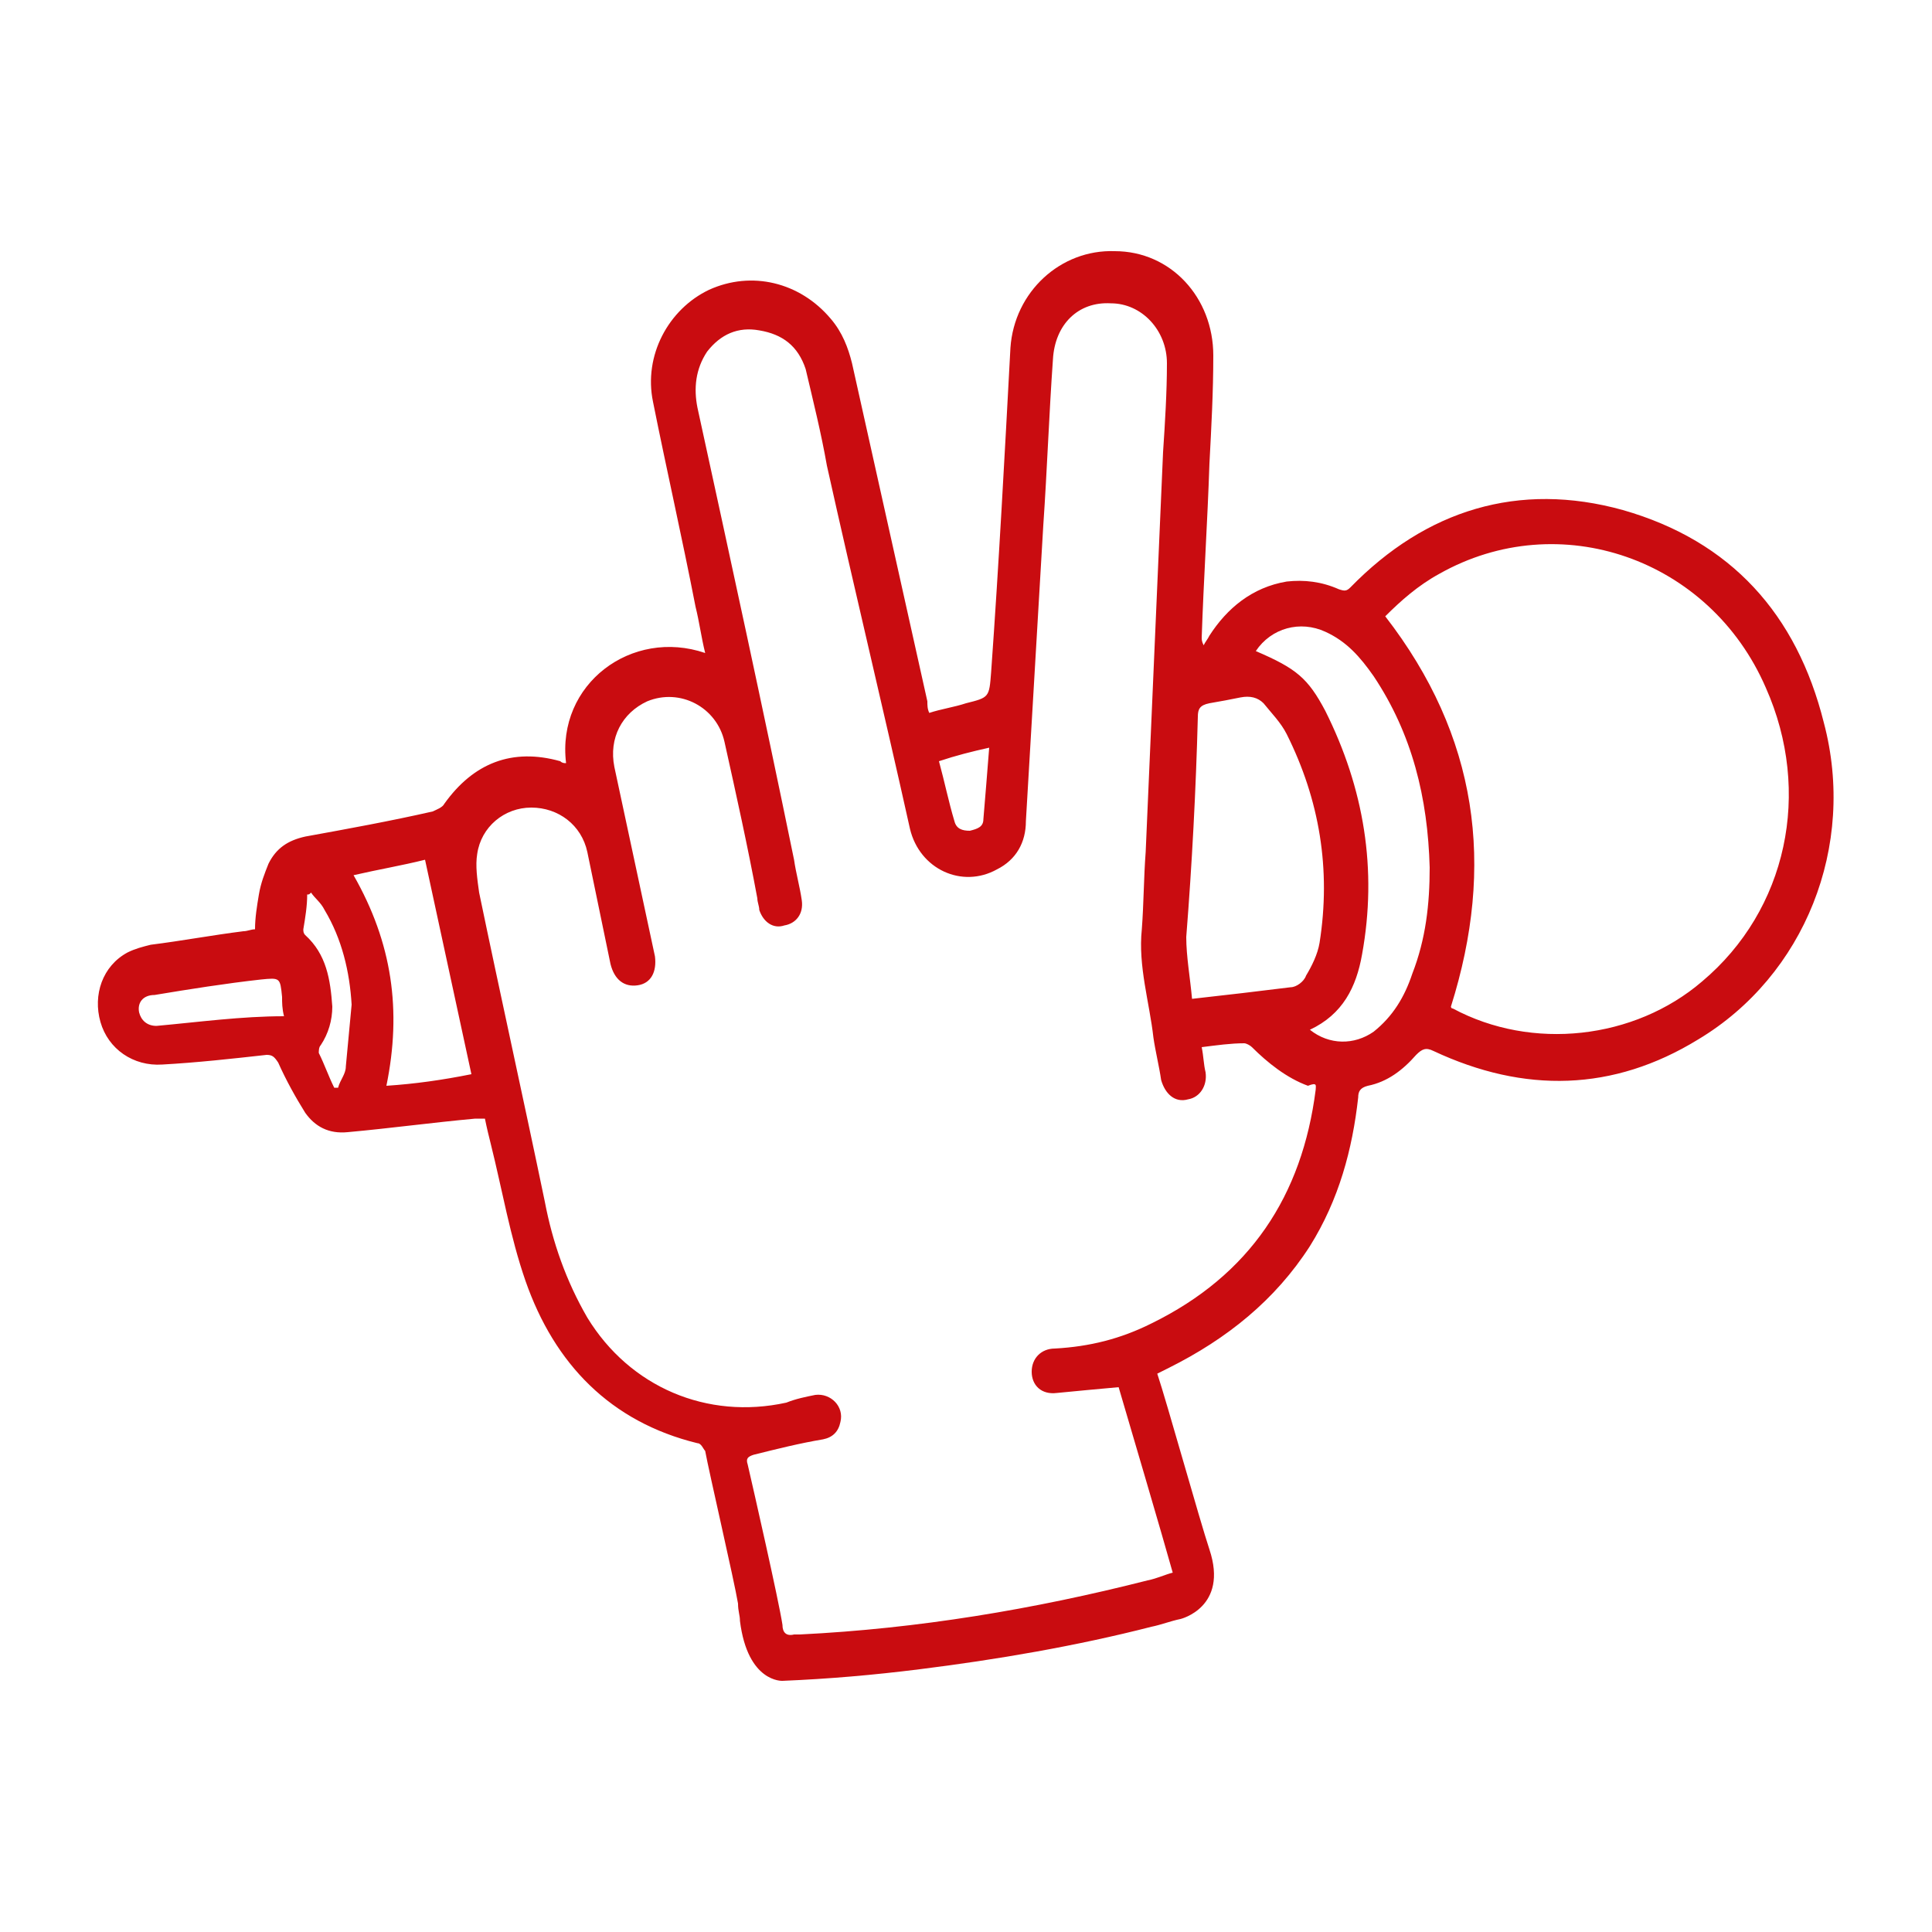 <?xml version="1.0" encoding="utf-8"?>
<!-- Generator: Adobe Illustrator 27.8.0, SVG Export Plug-In . SVG Version: 6.00 Build 0)  -->
<svg version="1.1" id="Ebene_1" xmlns="http://www.w3.org/2000/svg" xmlns:xlink="http://www.w3.org/1999/xlink" x="0px" y="0px"
	 viewBox="0 0 100 100" style="enable-background:new 0 0 100 100;" xml:space="preserve">
<style type="text/css">
	.st0{fill:#C90C10;}
</style>
<g id="Layer_35">
</g>
<g>
	<path class="st0" d="M62,37.1c0-0.4,0.1-0.6,0.6-0.7c0.6-0.1,1.1-0.2,1.6-0.3c0.5-0.1,0.9,0,1.2,0.3c0.4,0.5,0.9,1,1.2,1.6
		c1.7,3.4,2.3,7,1.7,10.8c-0.1,0.6-0.4,1.2-0.7,1.7c-0.1,0.3-0.5,0.6-0.8,0.6c-1.6,0.2-3.3,0.4-5.1,0.6c-0.1-1.1-0.3-2.2-0.3-3.2
		C61.7,44.7,61.9,40.9,62,37.1z M51.2,38.7c-0.1,1.3-0.2,2.5-0.3,3.7c0,0.4-0.3,0.5-0.7,0.6c-0.4,0-0.7-0.1-0.8-0.5
		c-0.3-1-0.5-2-0.8-3.1C49.5,39.1,50.3,38.9,51.2,38.7z M8.1,53.1c-0.5,0-0.8-0.3-0.9-0.7c-0.1-0.5,0.2-0.9,0.8-0.9
		c1.8-0.3,3.7-0.6,5.5-0.8c1-0.1,1-0.1,1.1,0.9c0,0.3,0,0.6,0.1,1C12.5,52.6,10.3,52.9,8.1,53.1z M17.9,55.2c0,0.4-0.3,0.7-0.4,1.1
		c-0.1,0-0.2,0-0.2,0c-0.3-0.6-0.5-1.2-0.8-1.8c0-0.1,0-0.3,0.1-0.4c0.4-0.6,0.6-1.3,0.6-2c-0.1-1.4-0.3-2.7-1.4-3.7
		c-0.1-0.1-0.1-0.2-0.1-0.3c0.1-0.6,0.2-1.2,0.2-1.8c0.1,0,0.1,0,0.2-0.1c0.2,0.3,0.5,0.5,0.7,0.9c0.9,1.5,1.3,3.2,1.4,4.9
		C18.1,53.1,18,54.1,17.9,55.2z M20,56.2c0.8-3.9,0.3-7.4-1.7-10.9c1.3-0.3,2.5-0.5,3.7-0.8c0.8,3.7,1.6,7.4,2.4,11.1
		C22.9,55.9,21.5,56.1,20,56.2z M38.3,83.9c0.4,3.2,2.2,3.1,2.2,3.1c2.4-0.1,4.7-0.3,7.1-0.6c4-0.5,8.1-1.2,12-2.2
		c0.5-0.1,1-0.3,1.5-0.4c0,0,2.5-0.6,1.5-3.6c-0.5-1.5-2.2-7.6-2.7-9.1c0.2-0.1,0.4-0.2,0.6-0.3c3-1.5,5.5-3.5,7.3-6.3
		c1.5-2.4,2.2-5,2.5-7.7c0-0.3,0.1-0.5,0.5-0.6c1-0.2,1.8-0.8,2.5-1.6c0.3-0.3,0.5-0.4,0.9-0.2c4.7,2.2,9.3,2.1,13.7-0.6
		c5.5-3.3,8.2-10,6.5-16.4C93,31.8,89.6,28,84,26.4c-5.4-1.5-10.2,0-14.1,4c-0.2,0.2-0.3,0.2-0.6,0.1c-0.9-0.4-1.8-0.5-2.7-0.4
		c-1.8,0.3-3.1,1.4-4,2.8c-0.1,0.2-0.2,0.3-0.3,0.5c-0.1-0.2-0.1-0.3-0.1-0.4c0.1-3,0.3-6,0.4-9c0.1-1.9,0.2-3.7,0.2-5.6
		c0-3-2.2-5.4-5.1-5.4c-2.8-0.1-5.2,2.1-5.4,5c-0.3,5.6-0.6,11.2-1,16.8c-0.1,1.3-0.1,1.3-1.3,1.6c-0.6,0.2-1.3,0.3-1.9,0.5
		C48,36.7,48,36.5,48,36.3c-1.3-5.8-2.6-11.7-3.9-17.5c-0.2-0.8-0.5-1.6-1.1-2.3c-1.6-1.9-4.1-2.5-6.3-1.5c-2.1,1-3.4,3.4-2.9,5.8
		c0.7,3.5,1.5,7,2.2,10.6c0.2,0.8,0.3,1.6,0.5,2.4c-3.8-1.3-7.7,1.6-7.2,5.7c-0.1,0-0.2,0-0.3-0.1c-2.5-0.7-4.5,0.1-6,2.2
		c-0.1,0.2-0.4,0.3-0.6,0.4c-2.2,0.5-4.4,0.9-6.6,1.3c-0.9,0.2-1.5,0.6-1.9,1.4c-0.2,0.5-0.4,1-0.5,1.6c-0.1,0.6-0.2,1.2-0.2,1.8
		c-0.2,0-0.4,0.1-0.6,0.1c-1.6,0.2-3.2,0.5-4.8,0.7C7.4,49,7,49.1,6.6,49.3c-1.3,0.7-1.8,2.2-1.4,3.6c0.4,1.4,1.7,2.3,3.2,2.2
		c1.8-0.1,3.6-0.3,5.4-0.5c0.3,0,0.4,0.1,0.6,0.4c0.4,0.9,0.9,1.8,1.4,2.6c0.5,0.7,1.2,1.1,2.2,1c2.2-0.2,4.4-0.5,6.6-0.7
		c0.2,0,0.3,0,0.5,0c0.1,0.5,0.2,0.9,0.3,1.3c0.6,2.4,1,4.8,1.8,7.1c1.5,4.3,4.4,7.3,8.9,8.4c0.2,0,0.3,0.3,0.4,0.4
		c0.2,1.1,1.5,6.7,1.7,7.9C38.2,83.4,38.3,83.6,38.3,83.9 M68.1,56.4c-0.7,5.5-3.4,9.6-8.5,12.1c-1.6,0.8-3.2,1.2-5,1.3
		c-0.7,0-1.2,0.5-1.2,1.2s0.5,1.2,1.3,1.1c1-0.1,2.1-0.2,3.2-0.3c0.5,1.7,2.3,7.8,2.8,9.6c-0.4,0.1-0.8,0.3-1.3,0.4
		c-5.9,1.5-11.9,2.5-18,2.8c-0.1,0-0.2,0-0.3,0c-0.4,0.1-0.6-0.1-0.6-0.5c-0.2-1.3-1.5-7-1.8-8.3c-0.1-0.3,0-0.4,0.3-0.5
		c1.2-0.3,2.4-0.6,3.6-0.8c0.5-0.1,0.8-0.4,0.9-0.9c0.2-0.8-0.5-1.5-1.3-1.4c-0.5,0.1-1,0.2-1.5,0.4c-4.1,0.9-8.1-0.8-10.3-4.4
		c-1.1-1.9-1.8-3.9-2.2-6c-1.1-5.3-2.3-10.7-3.4-16c-0.1-0.7-0.2-1.4-0.1-2c0.2-1.4,1.4-2.4,2.8-2.4s2.6,0.9,2.9,2.3
		c0.4,1.9,0.8,3.9,1.2,5.8c0.2,0.8,0.7,1.2,1.4,1.1c0.7-0.1,1-0.7,0.9-1.5c-0.7-3.3-1.4-6.5-2.1-9.8c-0.3-1.5,0.4-2.8,1.7-3.4
		c1.7-0.7,3.6,0.3,4,2.1c0.6,2.7,1.2,5.4,1.7,8.1c0,0.2,0.1,0.4,0.1,0.6c0.2,0.6,0.7,1,1.3,0.8c0.6-0.1,1-0.6,0.9-1.3
		s-0.3-1.4-0.4-2.1c-1.6-7.8-3.3-15.6-5-23.4c-0.2-1-0.1-2,0.5-2.9c0.7-0.9,1.6-1.3,2.7-1.1c1.2,0.2,2,0.8,2.4,2
		c0.4,1.7,0.8,3.3,1.1,5c1.4,6.3,2.9,12.5,4.3,18.8c0.5,2.1,2.7,3.1,4.5,2.1c1-0.5,1.5-1.4,1.5-2.5c0.3-5.1,0.6-10.2,0.9-15.3
		c0.2-2.9,0.3-5.8,0.5-8.6c0.1-1.8,1.3-3,3-2.9c1.6,0,2.9,1.4,2.9,3.1c0,1.5-0.1,3.1-0.2,4.6c-0.3,6.9-0.6,13.8-0.9,20.7
		c-0.1,1.3-0.1,2.7-0.2,4c-0.2,1.9,0.4,3.8,0.6,5.6c0.1,0.7,0.3,1.5,0.4,2.2c0.2,0.7,0.7,1.2,1.4,1c0.6-0.1,1-0.7,0.9-1.4
		c-0.1-0.4-0.1-0.8-0.2-1.3c0.8-0.1,1.5-0.2,2.2-0.2c0.1,0,0.3,0.1,0.4,0.2c0.8,0.8,1.8,1.6,2.9,2C68.2,56,68.1,56.2,68.1,56.4z
		 M73.1,50.4c-0.4,1.2-1,2.2-2,3c-1,0.7-2.3,0.7-3.3-0.1c1.7-0.8,2.4-2.2,2.7-3.9c0.8-4.4,0.1-8.6-1.9-12.6
		c-0.9-1.7-1.5-2.2-3.6-3.1c0.8-1.2,2.3-1.6,3.6-1c1.1,0.5,1.8,1.3,2.5,2.3c2,3,2.8,6.3,2.9,9.9C74,46.8,73.8,48.6,73.1,50.4z
		 M88.1,50.8c-3.5,3-8.8,3.6-12.9,1.4c-0.1,0-0.1-0.1-0.1-0.1c2.3-7.3,1.4-14-3.4-20.2c0.8-0.8,1.7-1.6,2.8-2.2
		c6.2-3.5,14-0.8,16.9,5.9C93.8,41,92.5,47.1,88.1,50.8z"/>
</g>
</svg>

